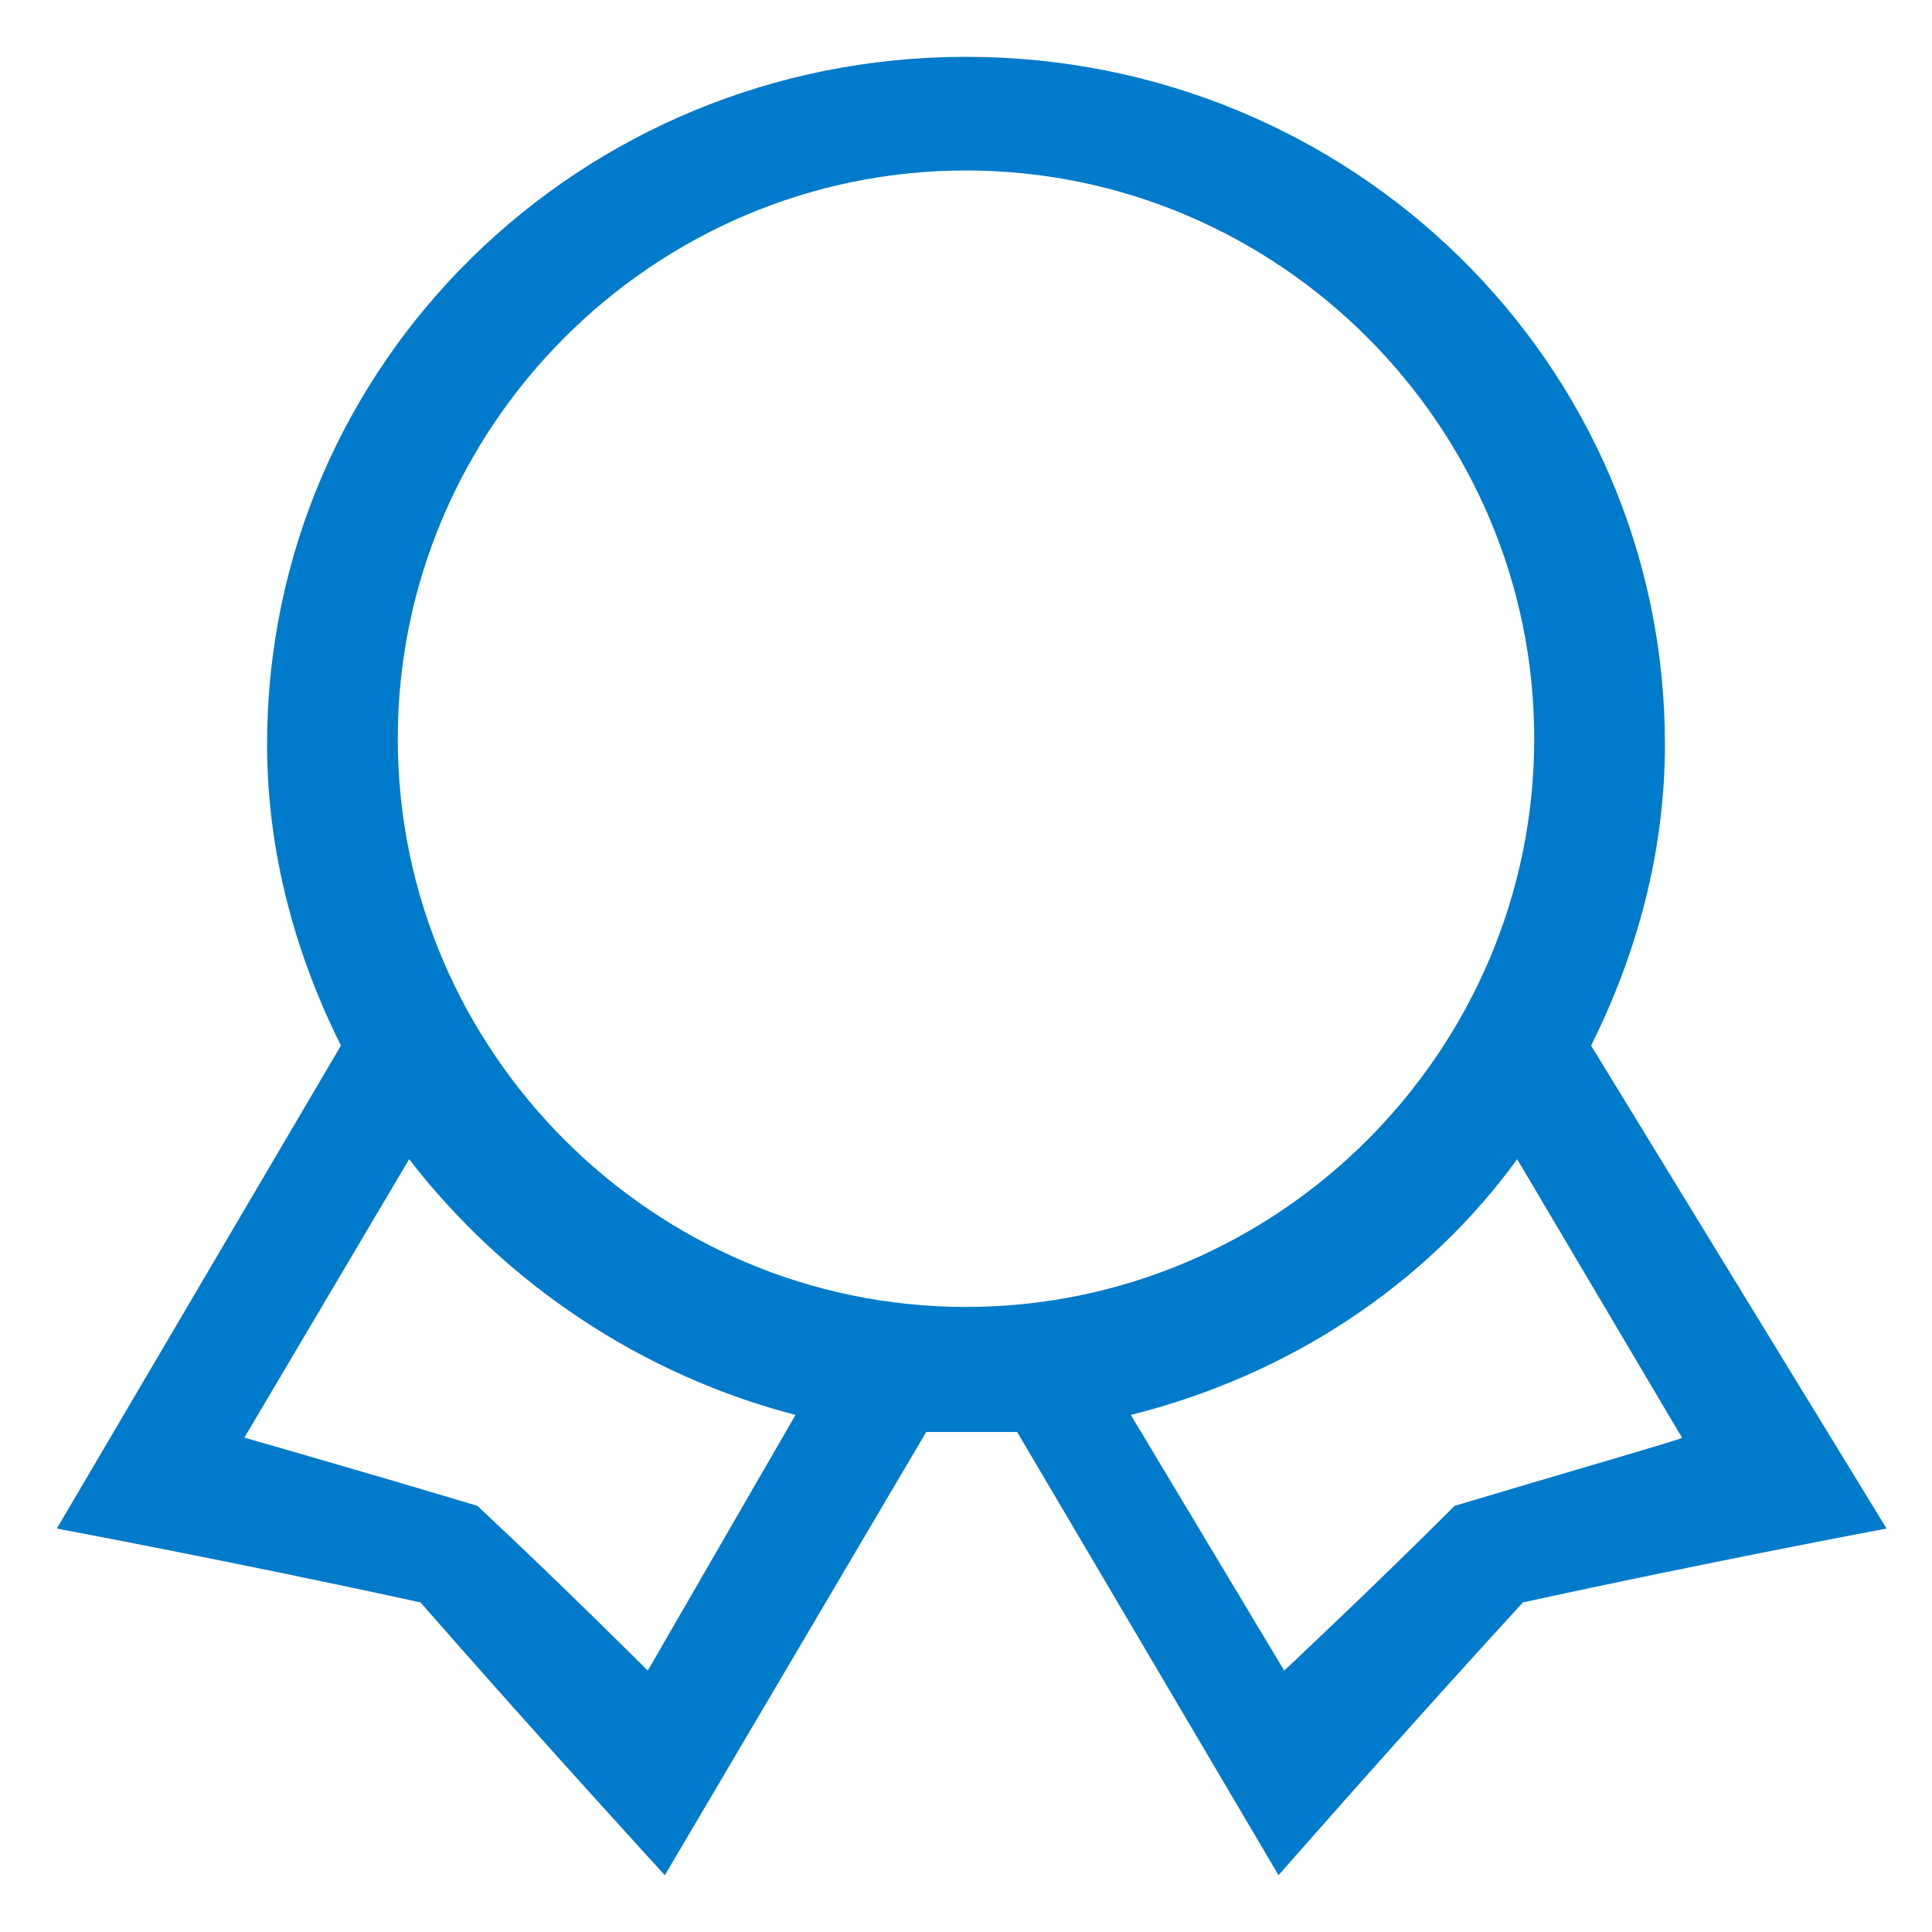 <svg xmlns="http://www.w3.org/2000/svg" width="34" height="34" viewBox="0 0 34 34">
<style type="text/css">
.green {
		fill: #4D8400;
}
.blue {
		fill: #007aca;
}
.purple {
		fill: #915AD5;
}
.white {
		fill: #fff;
}
</style>
	<path class="blue" d="M28,18.4c0.8-1.6,1.3-3.4,1.3-5.3C29.3,6.4,23.8,1,17,1C10.2,1,4.7,6.4,4.7,13.1c0,1.9,0.5,3.7,1.3,5.3l-5,8.5
		c0,0,3.2,0.6,6.4,1.3c2.1,2.4,4.3,4.8,4.3,4.8l4.6-7.8c0.3,0,0.5,0,0.8,0c0.3,0,0.5,0,0.8,0l4.6,7.8c0,0,2.1-2.4,4.3-4.8
		c3.2-0.7,6.4-1.3,6.4-1.3L28,18.4z M11.4,29.4c0,0-1.5-1.5-3-2.9c-2-0.6-4.1-1.2-4.1-1.2l2.9-4.9c1.7,2.2,4.1,3.8,6.8,4.5
		L11.4,29.4z M17,23c-5.5,0-10-4.5-10-10C7,7.5,11.5,3,17,3s10,4.5,10,10C27,18.5,22.5,23,17,23z M25.6,26.5c-1.4,1.4-3,2.9-3,2.9
		l-2.7-4.5c2.8-0.7,5.2-2.3,6.8-4.5l2.9,4.9C29.7,25.3,27.6,25.9,25.6,26.5z"/>
</svg>
